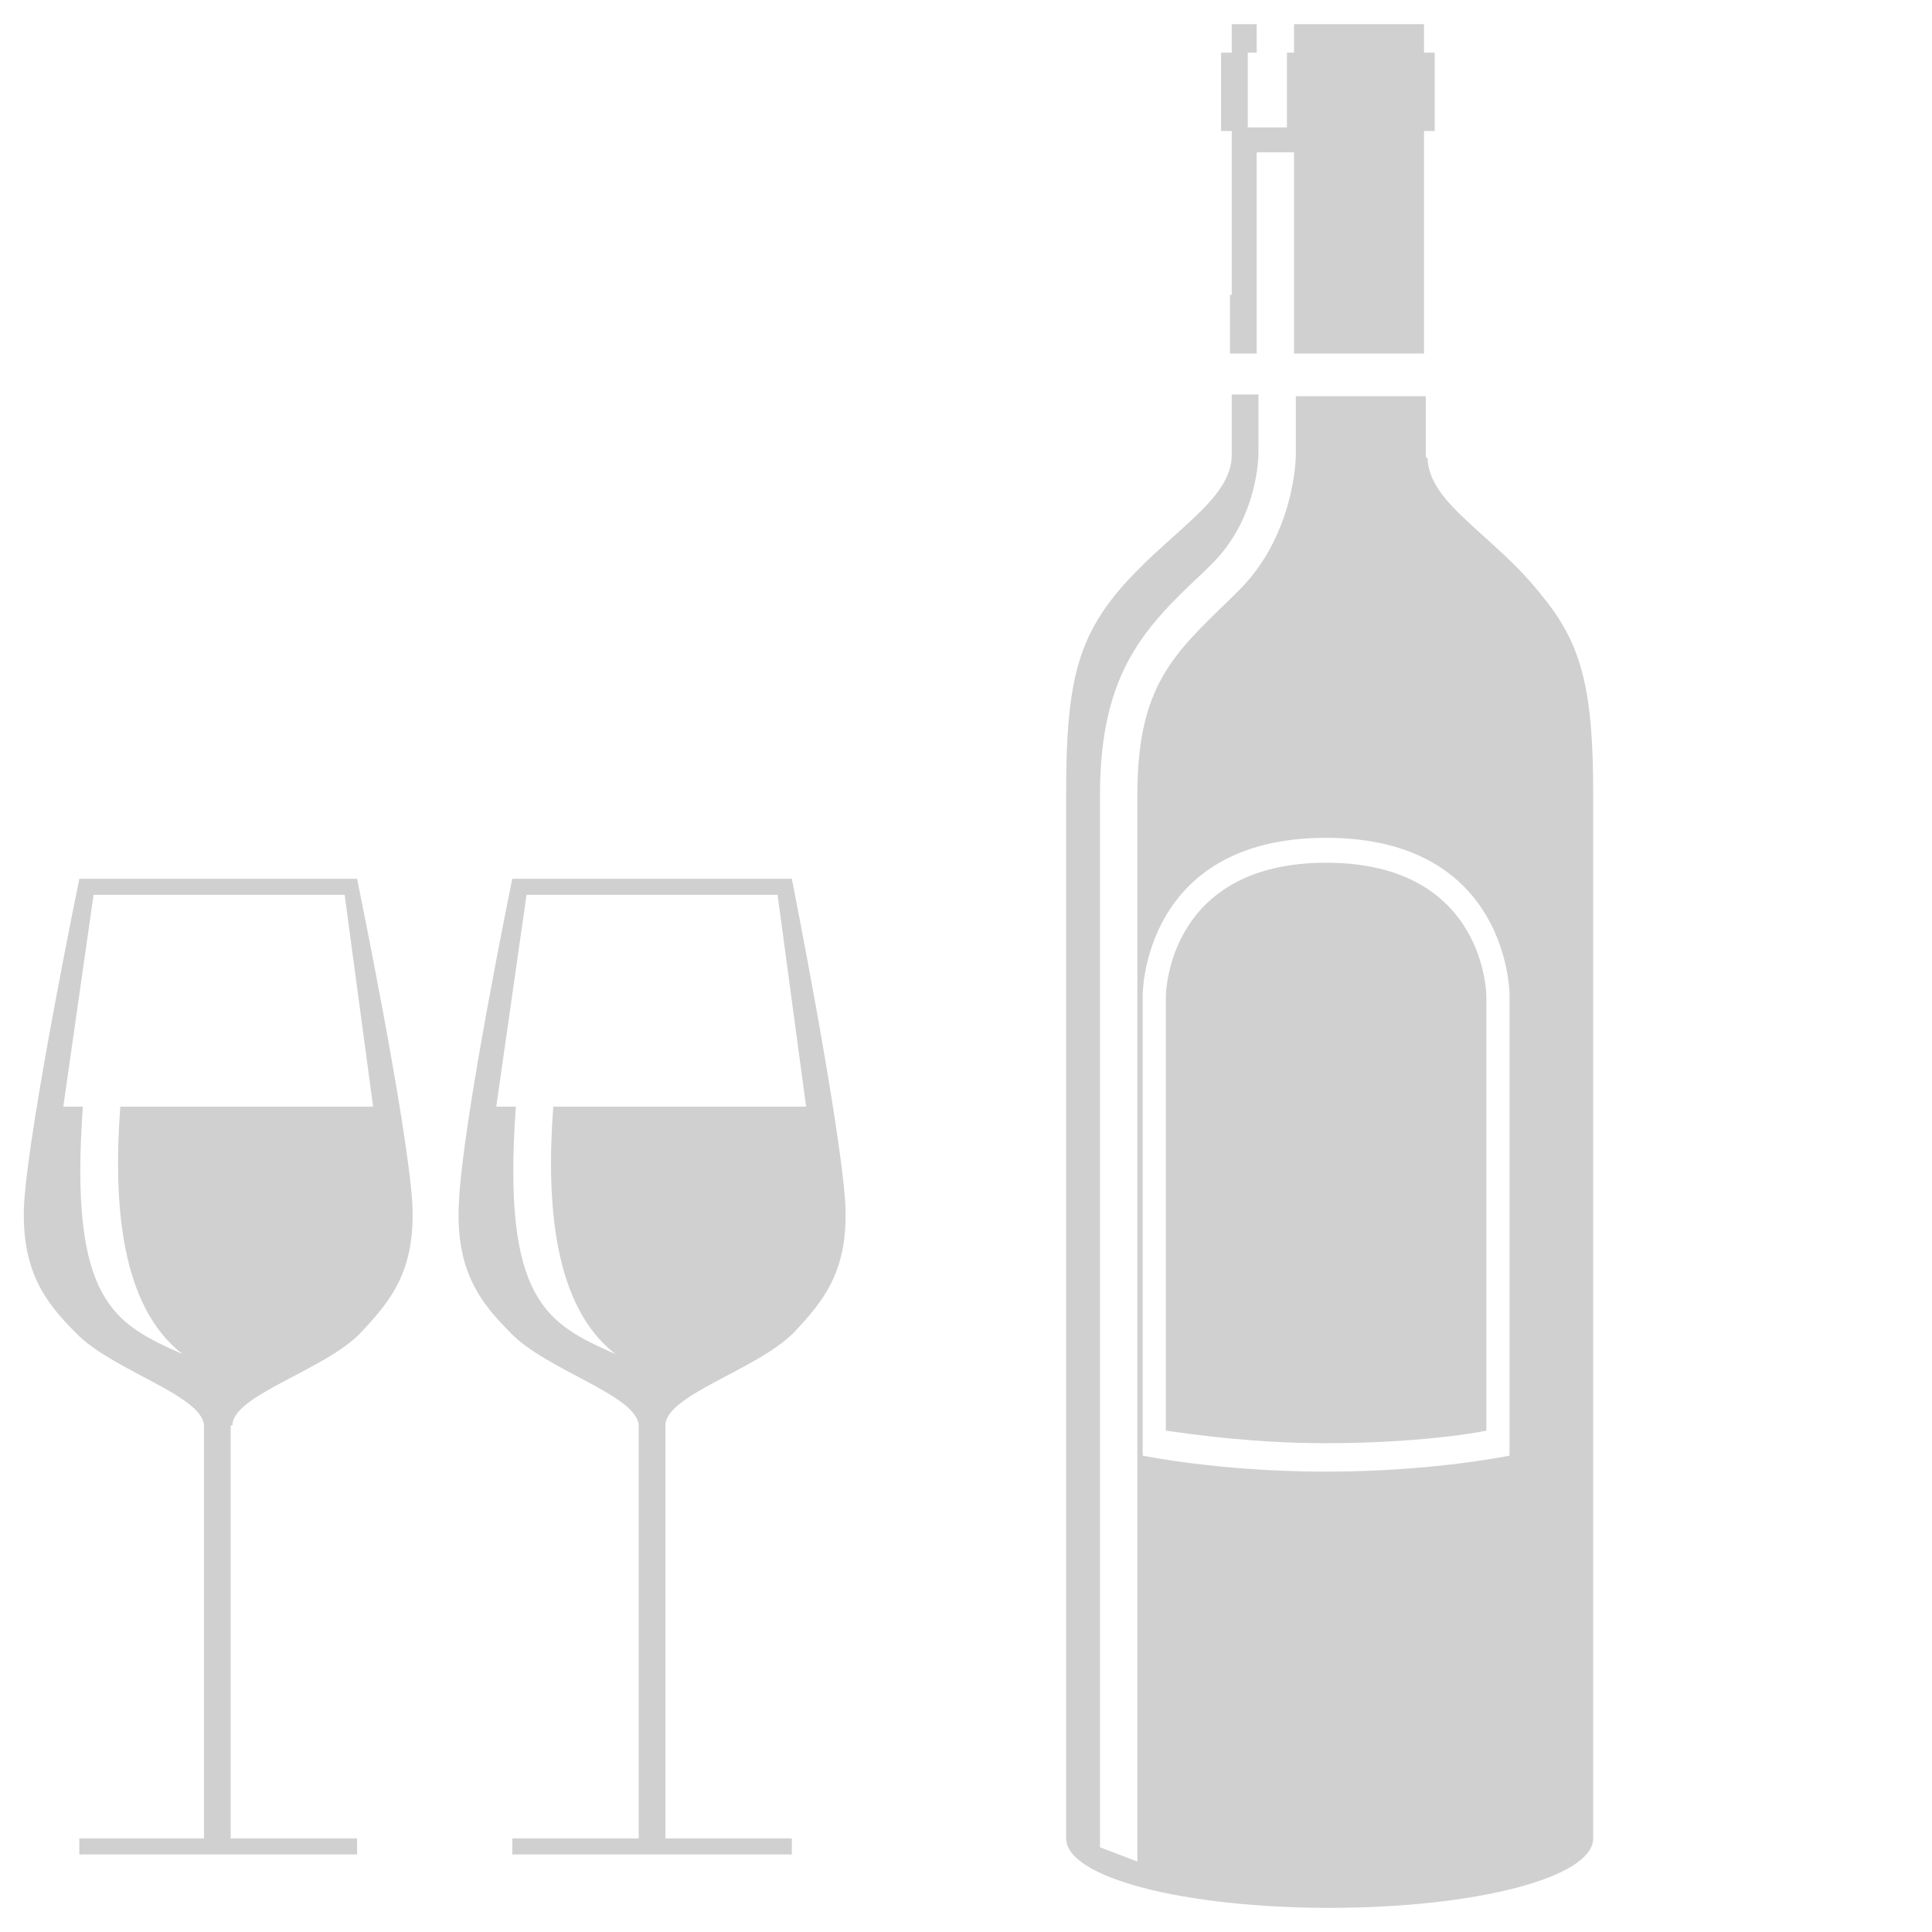 <svg width="60" height="60" viewBox="0 0 60 60" fill="none" xmlns="http://www.w3.org/2000/svg">
<path d="M38.198 9.155C38.198 9.155 38.198 9.984 38.198 10.979H39.027V4.731H40.188V10.979H44.224C44.224 9.984 44.224 9.155 44.224 9.155V4.068H44.556V1.635H44.224V0.75H40.188V1.635H39.967V3.957H38.751V1.635H39.027V0.75H38.253V1.635H37.921V4.068H38.253V9.155H38.198Z" fill="#D0D0D0"/>
<path d="M41.184 26.793C36.318 26.793 36.207 30.774 36.207 30.94V44.431C37.036 44.542 38.861 44.819 41.184 44.819C43.506 44.819 45.33 44.597 46.16 44.431V30.94C46.16 30.94 46.16 26.793 41.184 26.793Z" fill="#D0D0D0"/>
<path d="M44.28 14.186C44.28 13.744 44.28 13.025 44.28 12.306H40.243V14.131C40.243 14.131 40.243 16.674 38.363 18.444L38.198 18.61C36.428 20.324 35.322 21.319 35.322 24.692V57.812L34.161 57.37V24.692C34.161 20.821 35.599 19.439 37.423 17.725L37.589 17.559C39.082 16.122 39.082 14.131 39.082 14.076V12.251H38.253C38.253 12.97 38.253 13.689 38.253 14.131C38.253 15.569 36.207 16.564 34.659 18.444C33.442 19.937 33.111 21.374 33.111 24.526V57.094C33.111 58.31 36.76 59.25 41.294 59.25C45.828 59.25 49.477 58.31 49.477 57.094V24.637C49.477 21.485 49.146 20.047 47.929 18.554C46.436 16.619 44.39 15.679 44.335 14.242L44.28 14.186ZM46.879 45.206C46.879 45.206 44.501 45.703 41.183 45.703C37.866 45.703 35.488 45.206 35.488 45.206V30.885C35.488 30.885 35.488 26.019 41.183 26.019C46.879 26.019 46.879 30.885 46.879 30.885V45.206Z" fill="#D0D0D0"/>
<path d="M20.665 44.266C20.665 43.326 23.485 42.552 24.646 41.391C25.587 40.395 26.361 39.456 26.25 37.354C26.084 34.811 24.591 27.291 24.591 27.291H15.91C15.91 27.291 14.362 34.811 14.251 37.354C14.141 39.456 14.915 40.451 15.855 41.391C16.961 42.552 19.781 43.326 19.836 44.266C19.836 45.206 19.836 47.639 19.836 47.639V57.094H15.91V57.592H24.591V57.094H20.665V47.639C20.665 47.639 20.665 45.261 20.665 44.266ZM17.182 34.368C16.961 37.354 17.182 40.561 19.117 42.054C17.016 41.114 15.578 40.451 16.021 34.368H15.412L16.352 27.789H24.149L25.034 34.368H17.237H17.182Z" fill="#D0D0D0"/>
<path d="M7.219 44.266C7.219 43.326 10.094 42.552 11.2 41.391C12.14 40.395 12.914 39.456 12.804 37.354C12.638 34.811 11.089 27.291 11.089 27.291H2.464C2.464 27.291 0.916 34.811 0.75 37.354C0.639 39.456 1.413 40.451 2.353 41.391C3.459 42.552 6.279 43.326 6.334 44.266C6.334 45.206 6.334 47.639 6.334 47.639V57.094H2.464V57.592H11.089V57.094H7.164V47.639C7.164 47.639 7.164 45.261 7.164 44.266H7.219ZM3.736 34.368C3.514 37.354 3.736 40.561 5.671 42.054C3.57 41.114 2.132 40.451 2.574 34.368H1.966L2.906 27.789H10.703L11.587 34.368H3.736Z" fill="#D0D0D0"/>
</svg>
